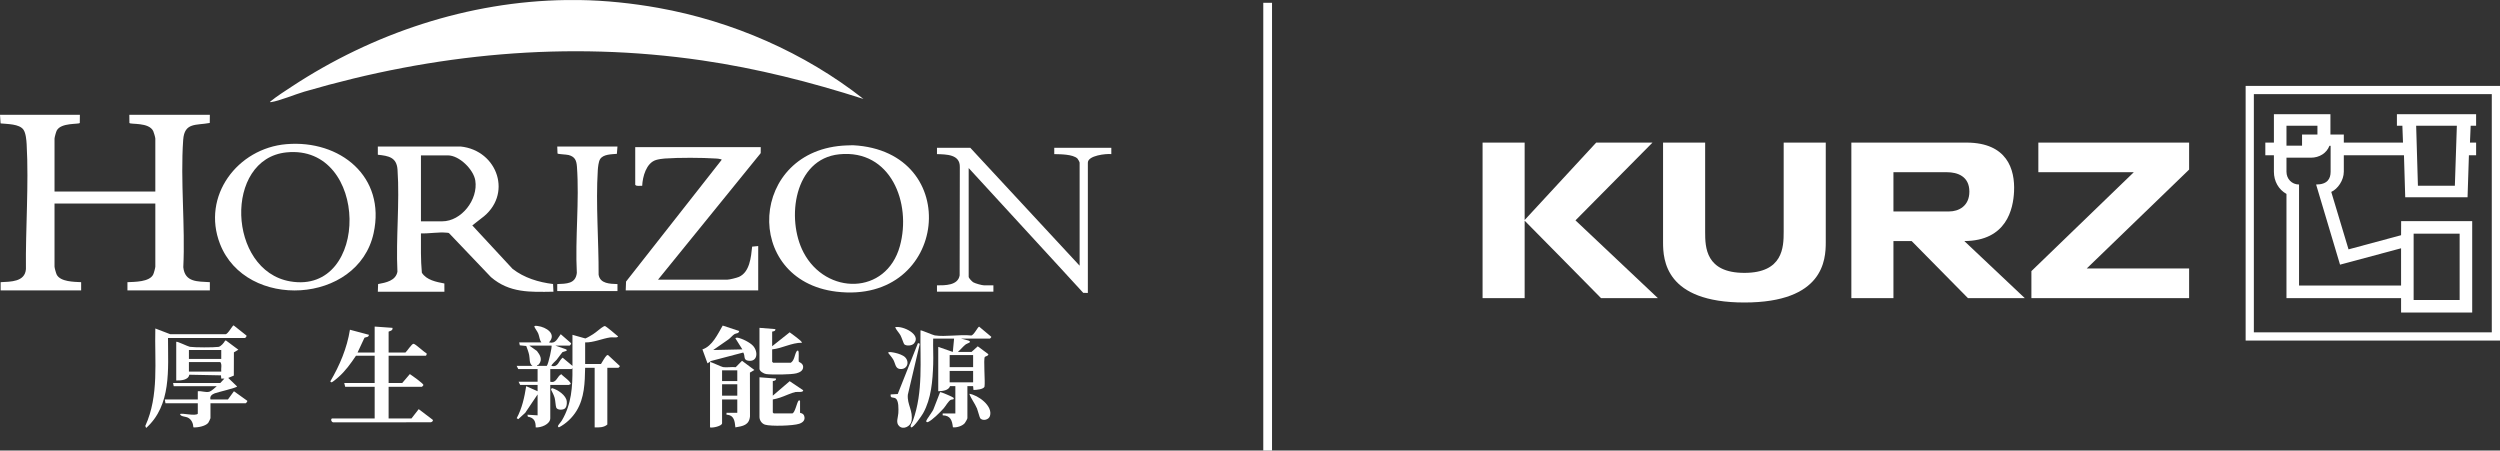 <?xml version="1.0" encoding="UTF-8"?>
<svg id="Ebene_3" data-name="Ebene 3" xmlns="http://www.w3.org/2000/svg" viewBox="0 0 1352.419 243.736">
  <rect x="0" y="0" width="1352.419" height="243.736" fill="#333333" stroke="none"/>
  <defs>
    <style>
      .cls-1 {
        fill: #fff;
      }
    </style>
  </defs>
  <path class="cls-1" d="M1219.26,50.92h128.717v128.865h-128.717V50.92ZM1214.818,184.234h137.601V46.472h-137.601v137.762Z"/>
  <path class="cls-1" d="M1328.002,100.482h-19.987l-.952-32.462h22.02l-1.081,32.462ZM1298.901,134.31l.006,20.16h-55.205v-54.655c-3.973,0-6.796-3.095-6.796-6.92v-7.587h13.185c4.622,0,8.563-2.465,10.065-6.444h.636v14.031c0,3.775-1.711,6.92-7.853,6.92l12.944,43.355,33.018-8.86ZM1330.584,162.28h-24.887v-35.86h24.887v35.86ZM1236.906,68.021h16.75v4.739h-8.322v6.03h-8.427v-10.769ZM1336.17,77.14l.377-9.119h2.947v-6.234l-42.842-.006v6.24h2.953l.34,9.119h-32.017v-4.381h-7.241v-10.979h-30.577v15.36h-4.64v6.858h4.64v8.897c0,5.141,2.502,9.632,6.796,12.017v56.36h62.001v7.81h38.474v-49.465h-38.436l-.037,7.624-28.427,7.655-9.342-31.078c3.534-1.594,6.79-6.308,6.79-10.93v-8.891h32.542l.68,22.725h33.716l.735-22.725h3.899v-6.858h-3.33Z"/>
  <polygon class="cls-1" points="1184.241 77.14 1102.679 77.14 1102.679 93.155 1154.319 93.155 1098.922 146.661 1098.922 161.273 1184.241 161.273 1184.241 145.246 1128.851 145.246 1184.241 91.74 1184.241 77.14"/>
  <g>
    <path class="cls-1" d="M1054.448,114.381h-30.157v-21.217h28.983c5.517,0,12.091,2.125,12.091,10.491,0,7.896-5.87,10.726-10.917,10.726M1062.635,130.402c22.935-.111,26.45-17.399,26.901-26.747.593-12.172-3.825-26.351-25.443-26.518h-62.57v84.145h22.768v-30.874h9.861l30.448,30.874h30.75l-32.715-30.88Z"/>
    <path class="cls-1" d="M964.91,125.457c0,8.248-.352,22.156-21.242,22.156-21.007,0-21.242-13.908-21.242-22.156v-48.316h-22.768v53.975c0,9.422,1.174,32.524,44.009,32.524s44.009-23.101,44.009-32.524v-53.975h-22.768v48.316Z"/>
  </g>
  <polygon class="cls-1" points="893.949 77.14 863.489 77.14 824.786 119.024 824.786 77.14 802.025 77.14 802.025 161.273 824.786 161.273 824.786 119.389 866.102 161.273 896.852 161.273 852.281 119.21 893.949 77.14"/>
  <path class="cls-1" d="M313.454.023c13.957.185,28.755,1.749,42.588,4.226,40.105,7.173,79.097,24.164,111.052,49.274-28.501-9.144-57.639-16.534-87.339-20.859-73.061-10.639-144.645-3.682-215.142,16.923-5.017,1.464-13.364,4.974-18.004,5.659-.766.117-.599-.136-.154-.5,3.318-2.7,7.711-5.493,11.331-7.878C201.617,18.009,253.461.734,306.25.023c2.391-.031,4.813-.031,7.204,0"/>
  <path class="cls-1" d="M601.187,83.369c-2.787-.321-12.691.735-12.691,4.628v70.484l-2.502-.068-61.97-67.5v58.825c0,.698,1.792,2.564,2.502,2.984,1.081.636,4.727,1.643,5.9,1.643h4.974v3.429h-30.522l-.006-3.429c4.288,0,11.344.13,12.271-5.4l.093-58.578c.154-6.926-7.247-6.84-12.363-7.019l.006-3.429h18.004l59.159,63.793v-55.736c0-.297-.865-1.922-1.192-2.237-2.459-2.342-9.28-2.311-12.53-2.391v-3.429h30.868v3.429Z"/>
  <path class="cls-1" d="M43.212,62.104l-.049,4.411c-.538.865-10.176-.315-12.487,4.146-.358.692-1.18,3.652-1.18,4.306v28.637h54.525v-28.637c0-.624-.797-3.33-1.118-4.022-2.317-4.937-12.308-3.491-12.895-4.43l-.049-4.411h43.558l-.049,4.411c-7.383,1.39-13.704-.42-14.371,9.119-1.557,22.298,1.162,46.431.056,68.915.865,8.273,7.791,7.668,14.365,8.1v4.461h-44.584v-4.461c3.905-.179,11.863-.08,13.908-4.09.365-.704,1.18-3.651,1.18-4.313v-34.124H29.496v34.124c0,.661.822,3.608,1.18,4.313,2.002,3.911,9.416,3.899,13.222,4.09v4.461H.346l-.006-4.461c5.338-.278,13.154-.086,13.685-7.062-.241-22.1,1.606-45.542.395-67.55-.124-2.243-.445-6.043-1.73-7.878-2.243-3.2-8.835-3.009-12.369-3.404l-.321-4.652h43.212Z"/>
  <path class="cls-1" d="M227.718,119.729h11.486c10.466,0,19.518-11.801,17.924-22.045-.933-6.006-8.675-13.63-14.835-13.63h-14.575v35.675ZM249.152,79.253c20.204,2.045,28.532,26.432,11.152,38.937l-4.801,3.757,21.779,23.491c6.271,4.887,14.081,7.247,21.909,8.205l.204,4.158c-12.573.198-23.769.748-33.79-7.884l-22.434-23.522c-.42-.544-.958-.457-1.545-.519-4.516-.439-9.379.556-13.908.365.006,7.105-.167,14.211.494,21.285,2.496,3.997,7.859,4.998,12.178,5.826l.019,4.449h-36.014l.148-4.14c4.152-.754,9.552-1.786,10.454-6.697-.884-18.023,1.285-37.337.049-55.205-.463-6.673-4.819-7.451-10.646-8.051l-.006-4.455h44.757Z"/>
  <path class="cls-1" d="M453.993,83.469c-24.399,2.49-28.817,34.909-19.314,53.067,12.141,23.2,44.763,23.274,52.134-3.435,6.401-23.2-4.912-52.48-32.82-49.632M458.108,78.668l3.324-.099c60.327,3.139,51.572,86.431-8.909,79.221-51.275-6.111-47.506-77.256,5.585-79.122"/>
  <path class="cls-1" d="M154.944,82.439c-33.926,3.466-31.924,63.947,2.045,69.78,43.385,7.457,42.885-74.371-2.045-69.78M154.944,77.984c28.996-2.434,53.889,17.553,47.16,48.198-8.446,38.486-69.082,41.841-83.107,5.727-10.034-25.832,9.459-51.702,35.947-53.926"/>
  <path class="cls-1" d="M411.538,79.596l-.019,3.244-55.539,68.439h37.553c1.118,0,4.949-.964,6.098-1.446,5.987-2.552,6.654-10.788,7.254-16.41l3.281-.321v24.01h-71.677l.179-4.795,51.603-65.696c.111-.748-.117-.402-.494-.519-.729-.229-1.631-.303-2.403-.346-7.976-.494-19.858-.544-27.809,0-1.353.093-3.398.402-4.689.797-5.276,1.619-7.26,9.039-7.47,13.97-1.223-.161-2.867.457-3.769-.519v-20.408h67.902Z"/>
  <path class="cls-1" d="M298.364,186.954h-12.005l4.115,2.916c1.749,2.286,3.114,4.591,1.044,7.216-.334.426-1.081.297-1.044.84h5.32c.927-1.063,2.972-10.571,2.57-10.973M292.878,185.236c-1.05-1.378-1.026-3.083-1.656-4.689-.5-1.279-1.724-2.749-2.113-3.719-.327-.822,1.39-.531,1.847-.47,4.442.575,10.368,4.232,6.036,8.872,3.781.865,4.424-2.057,6.345-4.449l5.511,4.801c.451.395-.581,1.372-.711,1.372h-7.717l5.487,1.897c2.212.951-1.211,1.372-1.619,1.625-.222.136-2.638,3.546-3.188,4.183-.371.432-3.17,2.879-2.737,3.268,3.608.908,3.738-2.626,6.006-4.442l5.314,4.442v-16.806l6.976,1.971c1.47-.618,2.824-1.477,4.177-2.305,1.699-1.044,4.387-3.577,5.752-4.22.389-.179.476-.266.914-.086.575.235,5.536,4.325,6.302,5.042.272.253.908.426.235.803-.809.445-2.824.037-3.923.198-4.263.605-9.039,2.817-13.574,2.712v11.665h8.576c.661-1.026,2.15-3.775,2.916-4.455.321-.284.482-.494.964-.315l6.376,5.919c-.031.173-.766.908-.828.908h-5.999v30.695c-1.884,1.643-4.498,1.625-6.858,1.545v-32.239h-5.147c-.167,8.038-.34,16.262-4.659,23.293-2.274,3.707-5.69,6.976-9.564,8.946-.42-.383-.667-.426-.358-1.032.352-.692,1.514-1.884,2.033-2.774,5.14-8.706,5.783-18.128,5.684-28.094-.124-.167-.439.346-.507.346h-11.492v6.858c3.417.908,3.602-2.916,5.956-4.09.717.964,5.783,4.362,5.017,5.456-.334-.086-.735.346-.853.346h-10.12v18.01c0,3.324-5.073,5.215-7.884,4.974.025-3.293-.865-5.196-4.257-5.802l-.204-1.057,5.487.34v-11.319l-6.685,9.954-3.775,3.435-.846-.525c2.898-5.332,4.208-11.362,5.134-17.325l6.166,2.743.006-3.429h-9.428l-.859-1.711h10.287v-6.858h-10.46l-.859-1.718h8.576c-1.94-1.304-1.328-3.577-1.816-5.9-.34-1.613-.995-3.318-1.576-4.862l-3.491-.365-.321-1.563h12.005Z"/>
  <path class="cls-1" d="M334.031,79.253l-.321,3.967c-2.848.266-7.414.161-9.095,2.91-.816,1.322-1.131,4.356-1.23,5.968-1.137,18.282.531,38.171.445,56.521.816,4.937,6.222,4.906,10.201,5.06v3.775h-32.579v-3.775c4.918-.241,9.898-.031,10.596-6.036-.982-18.746,1.427-39.036.049-57.602-.247-3.293-1.106-5.258-4.461-6.172-1.18-.321-5.783-.457-6.036-.822l-.148-3.794h32.579Z"/>
  <path class="cls-1" d="M526.427,200.669h-12.691v6.172h12.691v-6.172ZM526.427,192.094h-12.691v6.518h12.691v-6.518ZM519.908,183.178l3.942,1.032c2.354.914-.661,1.532-1.372,2.051-1.335.976-2.947,2.978-4.288,4.121h7.377l3.367-3.04,5.721,4.245c.074,1.063-1.6,1.094-1.903,1.526-.797,1.155.278,13.568-.154,15.959-.29,1.545-4.554,1.897-5.981,1.891l-.192-2.064h-3.089v17.325c0,.34-1.1,2.311-1.427,2.688-1.341,1.563-4.393,2.515-6.413,2.237-.445-3.695-1.254-6.364-5.536-6.469v-1.026h6.858v-14.754l-2.873-.019c-.766,2.391-4.127,2.694-6.382,2.768v-24.01l7.884,2.743.686-7.204h-11.313c-.136,4.622.173,9.286.012,13.908-.309,8.909-1.007,18.511-5.443,26.45-.673,1.211-5.233,7.902-6.395,7.661-1.149-.241.605-2.904.859-3.596,5.678-15.798,3.806-32.369,4.109-48.878.272-.309,6.679,2.558,7.735,2.719,5.777.884,13.543-.63,19.543.037,1.421.266,3.775-4.782,4.442-4.782l6.524,5.449c.272.259-.63,1.032-.692,1.032h-15.607Z"/>
  <path class="cls-1" d="M202.683,176.661l9.601.686c.581,1.588-2.057,1.897-2.057,2.057v11.319h9.089c.884-.717,3.472-4.838,4.399-4.751,1.081.093,5.542,4.43,6.926,5.085.426.371-.012,1.384-.352,1.384h-20.062v14.748h7.371l4.115-4.825c1.075.729,7.495,5.165,7.346,5.975-.031.185-.766.908-.828.908h-18.004v17.145h12.345l3.942-5.06,7.562,5.74c.457.661-.482,1.279-1.05,1.372l-52.48.031c-1.044.179-1.903-1.477-1.013-2.082h23.151v-17.145h-15.947l-.513-2.057h16.46v-14.748h-10.114c-2.799,4.183-5.777,8.347-9.595,11.665-.655.568-2.651,2.261-3.268,2.57-.605.309-.649.062-1.032-.352,5.079-8.613,9.052-18.01,10.633-27.952l10.293,2.749c-.303,1.495-1.359,1.069-2.434,1.588l-3.744,8.014h9.262v-14.062Z"/>
  <path class="cls-1" d="M119.689,201.013c-.229-1.625.556-3.855-.513-5.147h-16.979v5.147h17.491ZM119.689,189.354h-17.491v4.801h17.491v-4.801ZM95.34,184.893c.371-.395,6.308,2.558,7.396,2.725,2.626.395,12.752.395,15.428.037,1.316-.173,3.021-2.224,3.627-3.398l.463-.068,6.691,4.992-2.41,1.427-.043,12.579-3.027,1.26,4.795,4.628c.019.63-10.843,3.188-12.079,3.689-1.538.624-2.805,1.526-2.323,3.343h9.435l3.262-4.461,7.192,5.153c.266.352-.729,1.365-.853,1.365h-19.036v8.057c0,.192-.989,2.274-1.223,2.552-1.538,1.804-5.734,2.583-8.02,2.41-.117-2.107-.933-4.158-2.861-5.202-1.403-.76-4.059-.525-4.356-1.983.871-.754,8.248,1.26,9.601-.173v-5.66h-17.491l-.34-2.057h17.831v-4.461c2.039-.247,4.251.785,6.265.259.964-.253,3.188-2.237,4.022-3.003h-23.318l-.34-1.718h25.548l2.23-2.397h-1.718l-.148-1.742-17.152-.34c-.402,2.904-4.609,3.194-7.05,3.108v-20.92Z"/>
  <path class="cls-1" d="M398.85,207.873h-8.23v6.172h8.23v-6.172ZM398.85,200.33h-8.23v5.833h8.23v-5.833ZM384.102,195.869c.259-.29,6.03,2.564,7.05,2.725,2.095.315,4.689-.21,6.852.043l3.398-3.466,6.697,4.986-2.416,1.409.037,23.645c-.432,4.782-3.831,5.307-7.896,5.987-.358-3.38-.649-6.636-4.807-6.864v-1.026h5.833v-7.204h-8.23v12.864c0,1.52-5.246,2.663-6.518,2.23v-35.329Z"/>
  <path class="cls-1" d="M90.882,182.835c-.012,16.88,1.965,36.33-11.832,48.699l-.451-1.118c7.55-16.497,4.949-35.088,5.425-52.721l8.051,3.089,29.867.012c1.273.167,3.812-4.782,4.436-4.788l6.883,5.449c.463.395-.581,1.378-.711,1.378h-41.668Z"/>
  <path class="cls-1" d="M410.852,204.1l8.916.686c.309,1.316-1.711,1.254-1.711,1.372v7.89l9.138-7.841,7.328,4.93c0,1.353-3.139.735-4.214.933-1.946.358-6.024,2.286-8.304,3.015-1.279.408-2.626.797-3.948,1.019v7.031l.513.513h9.947c1.483,0,2.558-5.82,3.429-6.858.445-.525.853.025.853.173v6.345c0,.142,1.749.124,2.249,1.693.717,2.255-.686,3.54-2.663,4.232-3.237,1.131-15.347,1.47-18.523.5-1.773-.544-3.009-2.36-3.009-4.195v-21.439Z"/>
  <path class="cls-1" d="M410.852,177.347l8.57.692c.315,1.31-1.711,1.248-1.711,1.365v7.89l9.478-7.525c1.081.921,6.617,4.566,6.642,5.635-5.604-.037-10.578,3.015-16.12,3.608v6.685l.513.513h9.608c1.952-1.341,1.996-4.164,2.984-5.925.253-.445.371-.704.951-.587.643.587.093,4.937.334,5.944.056.229,2.348.828,2.379,2.793.037,2.107-1.872,3.058-3.658,3.516-2.929.741-13.222.828-16.336.408-1.297-.179-3.633-1.501-3.633-2.885v-22.125Z"/>
  <path class="cls-1" d="M399.878,179.068c-.278,1.514-1.538,1.069-2.583,1.699-.927.556-2.274,2.224-3.281,2.892l-8.199,5.69,15.774-.346-3.769-5.999c.105-.278.816-.371,1.069-.34,2.403.327,6.895,2.62,8.532,4.461,2.817,3.17,2.465,8.922-2.836,7.976-2.62-.47-1.328-2.651-2.521-4.399l-17.362,4.566-1.971,1.285-2.743-7.538c5.338-1.73,8.304-8.329,10.967-12.895l8.922,2.947Z"/>
  <path class="cls-1" d="M497.596,185.957l-6.487,27.581c-.457,5.357,2.99,8.681,1.971,14.322-.494,2.712-4.344,4.795-6.63,2.669-2.033-1.884-.599-4.659-.476-7.037.099-1.965.327-6.982-1.6-8.032-1.285-.704-2.904.154-2.533-2.095l3.806-.216,10.948-27.568,1.001.377Z"/>
  <path class="cls-1" d="M515.76,215.112c.76,1.199-.729.908-1.341,1.149-1.248.488-2.861,3.454-3.936,4.652-1.767,1.971-6.135,6.364-8.403,7.371-.482.216-.933.049-1.032-.352-.185-.729,3.825-5.616,4.065-6.901l3.46-8.897c.321-.229,6.976,2.651,7.186,2.978"/>
  <path class="cls-1" d="M530.284,226.31c-.334-.371-1.316-4.269-1.742-5.295-1.168-2.817-3.188-5.221-4.17-7.995,4.702.68,12.864,6.555,11.158,12.023-.661,2.125-3.862,2.787-5.246,1.267"/>
  <path class="cls-1" d="M494.424,185.817c-1.112,1.26-4.164,1.514-5.301.371-.216-.216-1.446-3.8-1.959-4.733-.877-1.594-2.23-2.799-2.922-4.449,3.954-.976,14.47,3.954,10.182,8.811"/>
  <path class="cls-1" d="M305.8,220.798c-1.026,1.124-4.22,1.155-4.862-.235-.365-.778-.488-3.905-.877-5.295-.439-1.563-1.273-3.089-1.989-4.541l.476-.797c3.132.846,7.841,3.911,8.069,7.359.074,1.094-.056,2.675-.816,3.509"/>
  <path class="cls-1" d="M489.614,193.24c2.725,2.774.982,7.019-3.065,6.321-2.212-.383-2.23-3.077-3.281-4.949-.766-1.365-1.86-2.471-2.793-3.719-.006-.921,3.429-.086,4.053.056,1.52.346,3.998,1.186,5.085,2.292"/>
  <rect class="cls-1" x="683.393" y="1.52" width="4.732" height="242.216"/>
</svg>